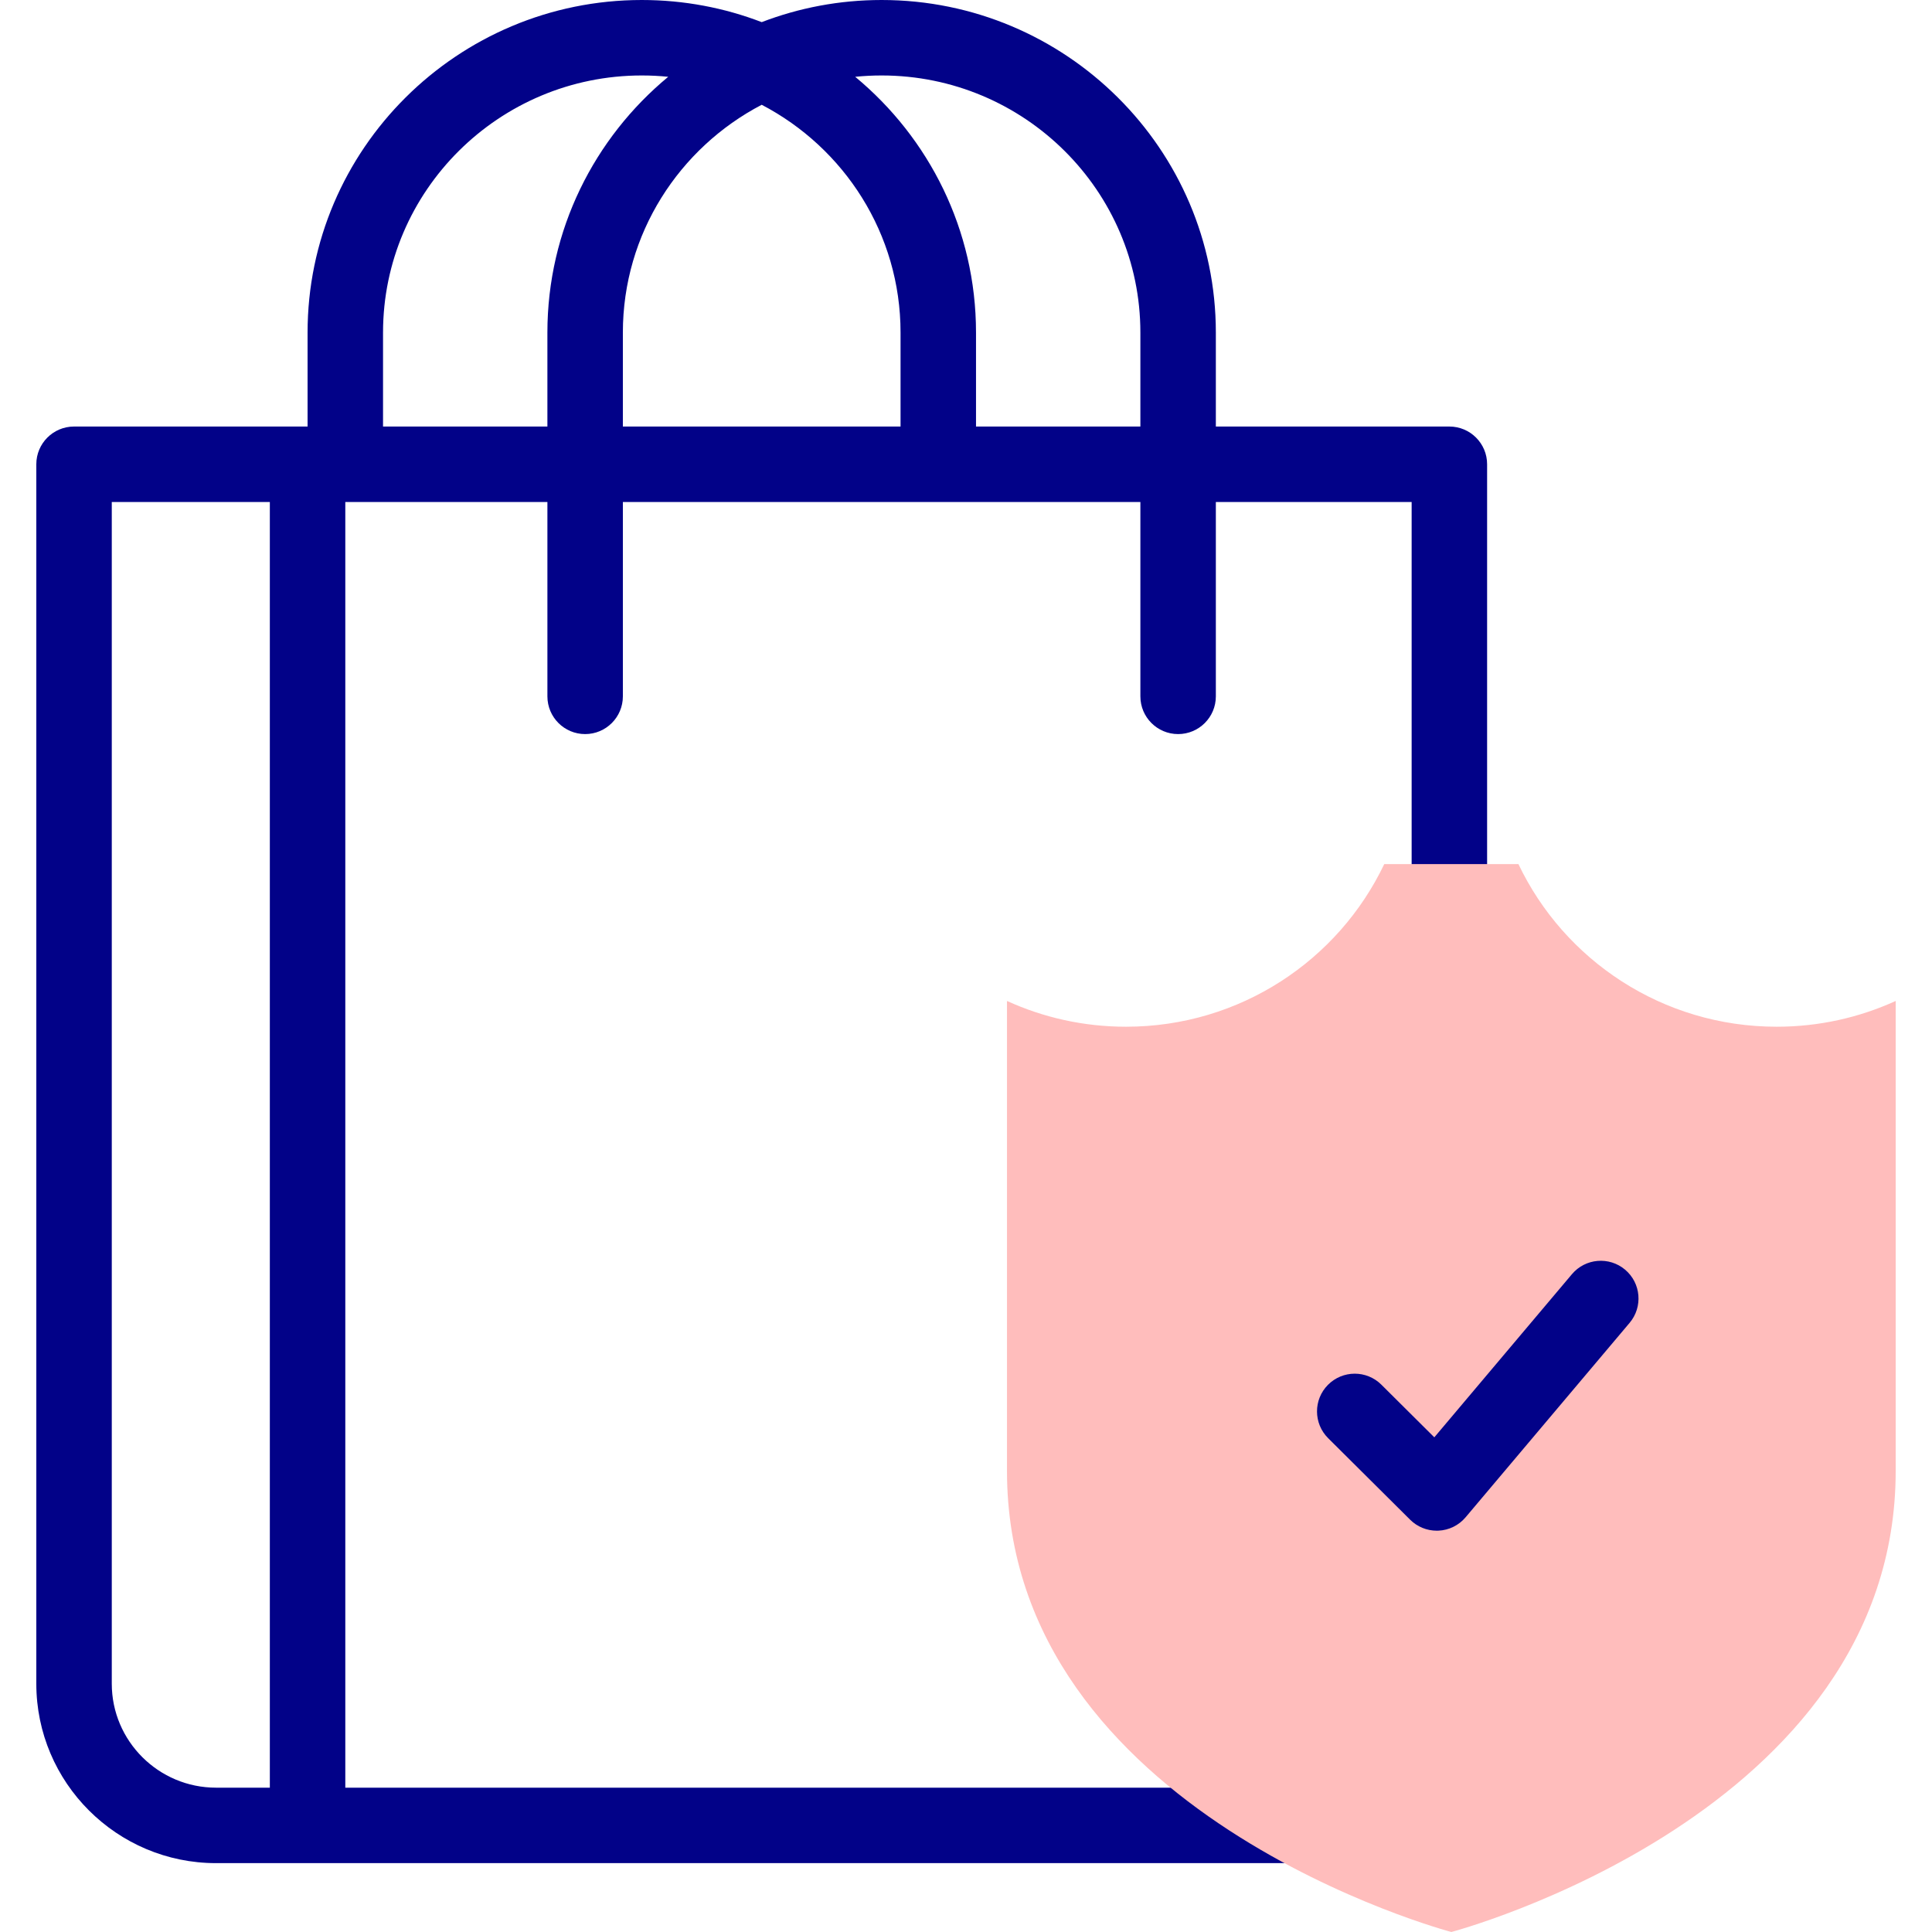 <svg xmlns="http://www.w3.org/2000/svg" width="512" viewBox="0 0 512 512" height="512" id="Capa_1"><g><g><g><path fill="#020288" d="m320.207 473.752h-228.698v-340.716h53.558v51.504c0 5.523 4.477 10 10 10 5.522 0 10-4.477 10-10v-51.504h137.145v51.504c0 5.523 4.478 10 10 10s10-4.477 10-10v-51.504h51.886v105.953h20v-115.953c0-5.523-4.478-10-10-10h-61.886v-24.909c0-48.593-39.733-88.127-88.572-88.127-11.194 0-21.91 2.077-31.779 5.864-9.869-3.787-20.585-5.864-31.779-5.864-48.84 0-88.573 39.534-88.573 88.127v24.908h-61.886c-5.522 0-10 4.477-10 10v323.157c0 26.224 21.369 47.559 47.635 47.559h293.133c-9.878-5.331-20.343-11.949-30.184-19.999zm-86.567-453.752c37.811 0 68.572 30.562 68.572 68.127v24.908h-43.558v-24.908c0-27.22-12.467-51.596-32.018-67.775 2.303-.232 4.64-.352 7.004-.352zm-31.779 7.768c21.854 11.403 36.794 34.181 36.794 60.36v24.908h-73.588v-24.909c0-26.179 14.94-48.956 36.794-60.359zm-100.352 60.359c0-37.565 30.762-68.127 68.573-68.127 2.364 0 4.7.119 7.003.353-19.551 16.178-32.019 40.555-32.019 67.775v24.908h-43.558v-24.909zm-30 385.625h-14.251c-15.238 0-27.635-12.363-27.635-27.559v-313.157h41.886z"></path></g><g><path fill="#ffbdbc" d="m470.835 272.093c-30.231 0-56.306-17.629-68.438-43.105h-35.554c-12.132 25.475-38.207 43.105-68.438 43.105-11.258 0-21.939-2.447-31.542-6.83v124.551c0 91.099 117.757 122.186 117.757 122.186s117.757-31.087 117.757-122.186v-124.551c-9.603 4.383-20.285 6.83-31.542 6.83z"></path><path fill="#020288" d="m380.753 405.65c-2.636 0-5.172-1.042-7.05-2.909l-21.732-21.609c-3.917-3.895-3.935-10.226-.04-14.142 3.893-3.917 10.225-3.935 14.142-.04l14.036 13.956 36.468-43.234c3.562-4.222 9.87-4.756 14.091-1.196 4.222 3.561 4.758 9.87 1.196 14.092l-43.466 51.531c-1.802 2.136-4.414 3.42-7.206 3.542-.147.006-.292.009-.439.009z"></path></g></g></g></svg>